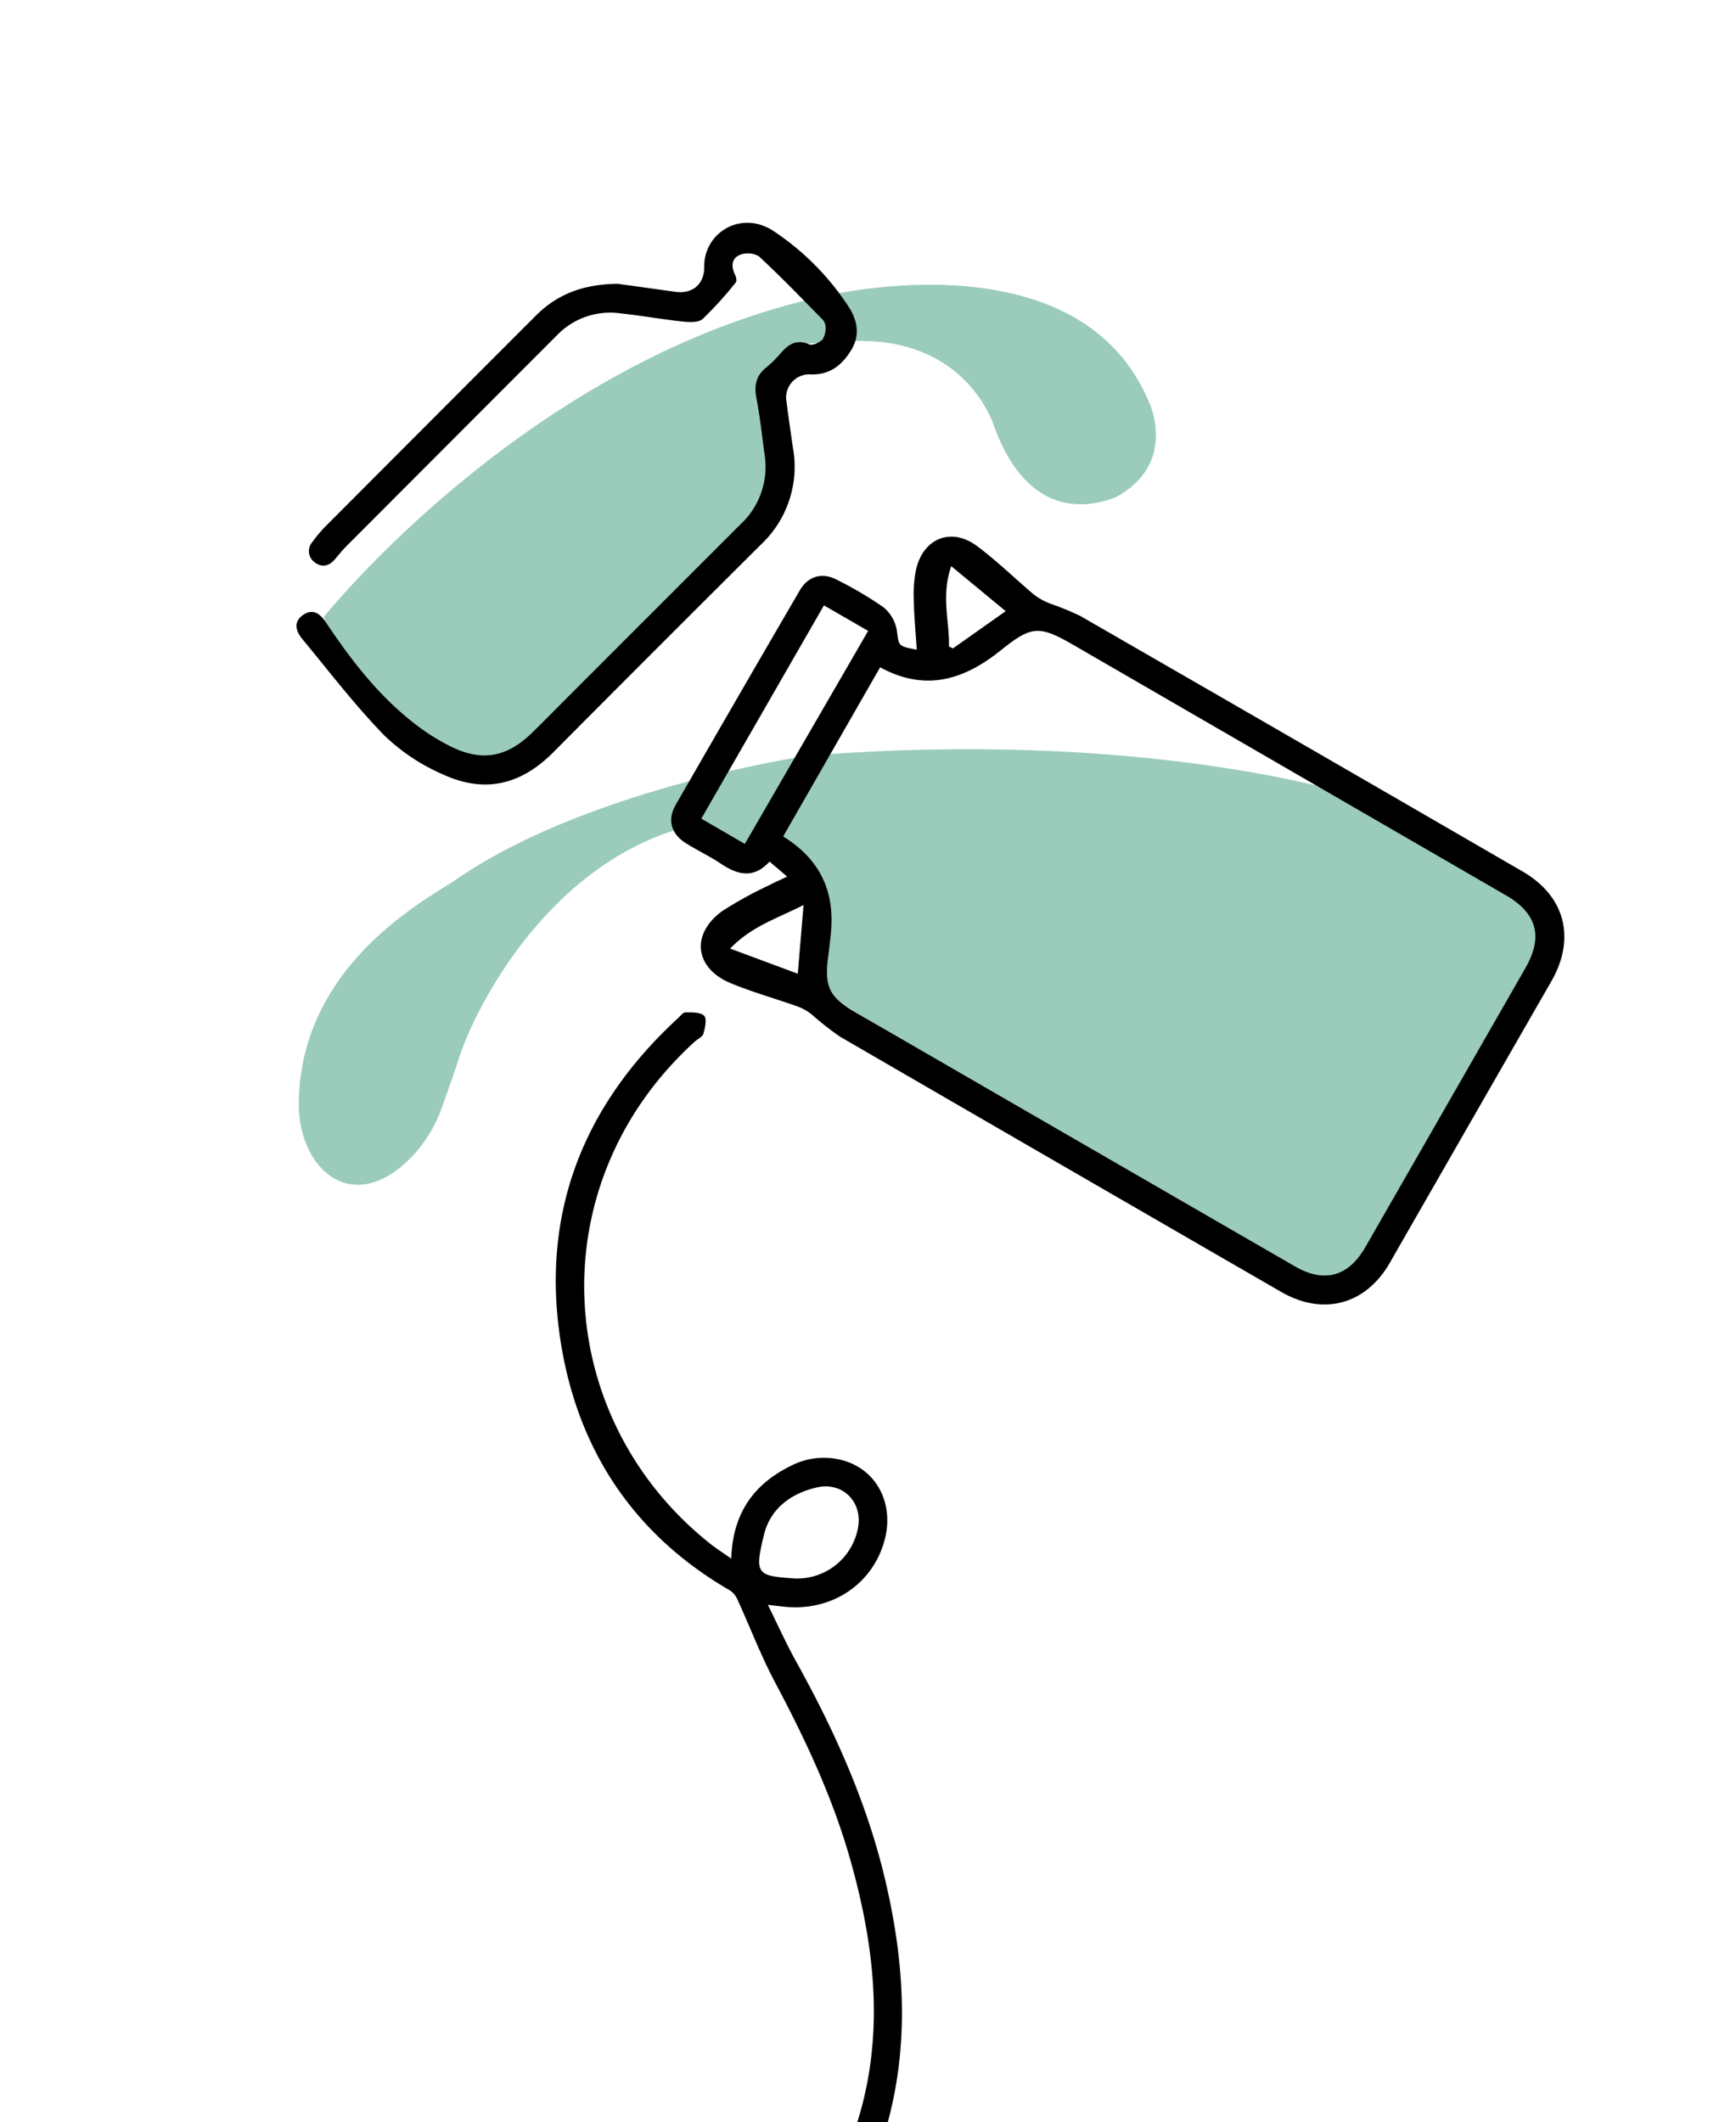 <svg xmlns="http://www.w3.org/2000/svg" xmlns:xlink="http://www.w3.org/1999/xlink" width="290.612" height="355.142" viewBox="0 0 290.612 355.142">
  <defs>
    <clipPath id="clip-path">
      <rect id="Rectangle_5" data-name="Rectangle 5" width="290.612" height="355.142" transform="translate(-1053.931 853.015)" fill="none"/>
    </clipPath>
  </defs>
  <g id="Group_5" data-name="Group 5" transform="translate(1053.931 -853.015)">
    <g id="Group_4" data-name="Group 4" clip-path="url(#clip-path)">
      <g id="Group_3" data-name="Group 3">
        <path id="Path_11" data-name="Path 11" d="M-924.864,994.8l5.132,2.7,3.511,8.1v13.505l82.921,49.7h6.483l34.032-58.342-2.7-7.293-31.872-17.016s-34.032-11.074-90.213-6.752c0-.271-37.79,5.424-59.989,20.795-4.87,3.322-26.128,14.134-26.36,37.519,0,10.439,8.169,18.44,17.661,10.111a22.707,22.707,0,0,0,6.274-9.419c.978-2.708,2.229-6.228,2.789-8.025,2.636-8.452,14.687-32.263,37.317-38.757a22.855,22.855,0,0,0,3.234-.647l8.733,5.822Z" fill="#9acbbb"/>
        <path id="Path_12" data-name="Path 12" d="M-999.683,956.22s33.492-42.034,82.043-53.273c0,0,44.167-11.612,56.149,17.584,0,0,4.738,10.223-5.8,15.77-1.523.452-13.682,5.8-20.175-11.827,0,0-4.406-15.074-23.653-14.378s-5.566,2.087-5.566,2.087l-8.348,4.174,2.551,17.625-39.191,42.9-8.812,5.1-13.914-4.638-14.146-15.538Z" fill="#9acbbb"/>
        <path id="Path_13" data-name="Path 13" d="M-900.463,961.744c-.186-2.878-.445-5.573-.5-8.272a21.038,21.038,0,0,1,.389-5.161c1.21-5.235,5.887-7.109,10.188-3.918,3.38,2.508,6.4,5.5,9.635,8.207a10.879,10.879,0,0,0,2.662,1.441,48.452,48.452,0,0,1,4.989,2.052q37.058,21.333,74.057,42.768c7.145,4.139,8.932,11.21,4.809,18.385q-13.531,23.547-27.037,47.107c-4.022,7-11.141,8.935-18.174,4.876q-36.939-21.315-73.833-42.7a51.334,51.334,0,0,1-4.775-3.742,8.715,8.715,0,0,0-2.263-1.3c-3.759-1.339-7.624-2.411-11.3-3.935-6.039-2.5-6.715-8.237-1.4-12.07a66.074,66.074,0,0,1,7.706-4.253c.92-.491,1.881-.9,3.159-1.512l-2.958-2.509c-2.677,2.934-5.352,2.215-8.14.355-1.879-1.253-3.939-2.229-5.856-3.428-2.481-1.552-3.154-3.913-1.707-6.431q10.318-17.957,20.747-35.85c1.46-2.506,3.854-3.122,6.4-1.729a64.8,64.8,0,0,1,7.586,4.484,6.362,6.362,0,0,1,2.264,3.832C-903.439,961.11-903.681,961.145-900.463,961.744Zm-6.13,2.947L-922.829,993c6.065,3.742,8.6,9.021,8.022,15.819-.121,1.428-.3,2.852-.485,4.273-.667,4.995.183,6.815,4.5,9.309q36.816,21.288,73.645,42.553c4.909,2.834,8.943,1.714,11.79-3.242q13.411-23.351,26.8-46.715c2.981-5.2,1.924-9.136-3.253-12.132q-36.115-20.9-72.233-41.8c-5.865-3.394-7.108-3.43-12.345.779C-892.539,966.787-899.005,968.835-906.593,964.691Zm-22.652,29.553c6.913-11.936,13.734-23.711,20.645-35.644l-7.4-4.273c-6.9,12.006-13.663,23.755-20.528,35.69Zm-2.462,17.519,11.329,4.208c.331-3.956.621-7.421.962-11.5C-923.828,1006.743-928.026,1007.966-931.707,1011.763Zm37.017-64c-1.745,5.007-.268,9.217-.384,13.434l.668.335,8.83-6.234C-888.652,952.756-891.446,950.447-894.69,947.764Z"/>
        <path id="Path_14" data-name="Path 14" d="M-931.515,1113.859c.234-7.579,3.764-12.475,9.962-15.515a11.953,11.953,0,0,1,9.242-.771c5.38,1.783,8.052,7.346,6.455,13.225-1.986,7.311-8.725,11.847-16.545,11.132-.813-.075-1.623-.183-2.986-.339,1.693,3.418,3.067,6.5,4.7,9.432,6.4,11.522,11.8,23.456,14.873,36.329,3.809,15.961,4.373,31.9-1.686,47.449-6.419,16.474-17.18,28.986-34.142,35.319a56.8,56.8,0,0,1-8.1,2.044c-1.492.317-2.777-.187-3.022-1.906-.238-1.661.727-2.455,2.28-2.783,22.037-4.662,34.155-19.559,40.295-40.04,4.337-14.463,2.635-29.013-1.442-43.33-2.95-10.357-7.5-20.032-12.54-29.518-2.4-4.507-4.218-9.32-6.349-13.972a3.355,3.355,0,0,0-1.25-1.451c-16.256-9.419-25.607-23.773-28.368-42.028-3.218-21.274,3.924-39.22,19.725-53.742.388-.356.817-.952,1.224-.949,1.081.008,2.5-.062,3.13.562.492.487.165,2.014-.116,2.987-.158.549-.969.9-1.471,1.359-26.208,23.852-23.867,63.068,2.675,84.067C-933.986,1112.2-932.919,1112.872-931.515,1113.859Zm10.571,3.32a10.349,10.349,0,0,0,10.616-8.315c.915-4.4-2.483-7.917-6.851-6.921-4.333.988-7.773,3.533-8.845,7.868C-927.681,1116.515-927.219,1116.745-920.944,1117.179Z"/>
        <path id="Path_15" data-name="Path 15" d="M-950.561,900.505c2.656.369,6.163.854,9.67,1.344,2.916.407,4.882-1.294,4.854-4.2a7.218,7.218,0,0,1,9.9-6.835,7.628,7.628,0,0,1,1.423.688,44.017,44.017,0,0,1,12.86,12.871c1.468,2.261,1.935,4.766.4,7.266-1.606,2.622-3.773,4.24-7.047,4.024a3.879,3.879,0,0,0-3.818,4.185c.342,2.694.731,5.383,1.121,8.071a17.834,17.834,0,0,1-5.229,16.114q-17.5,17.4-34.9,34.906c-5.489,5.491-11.552,6.893-18.574,3.625a33.008,33.008,0,0,1-9.7-6.475c-4.922-5.056-9.235-10.709-13.745-16.159-1.124-1.36-1.505-2.971.29-4.088,1.668-1.038,2.81.019,3.732,1.4,4.04,6.048,8.455,11.8,14.162,16.375a36.356,36.356,0,0,0,6.82,4.391c5.181,2.511,9.284,1.7,13.423-2.306,1.843-1.785,3.633-3.625,5.447-5.44q14.724-14.736,29.46-29.46a13.106,13.106,0,0,0,4.077-11.689c-.437-3.14-.756-6.3-1.36-9.409-.418-2.147-.107-3.826,1.669-5.213a18.814,18.814,0,0,0,2.406-2.393c1.3-1.464,2.625-2.381,4.744-1.448.554.244,1.752-.3,2.269-.852a3.665,3.665,0,0,0,.463-2.232,1.924,1.924,0,0,0-.6-1.192c-3.477-3.526-6.91-7.1-10.543-10.461a3.687,3.687,0,0,0-3.213-.228c-1.376.568-1.458,1.928-.793,3.285.185.378.346,1.058.151,1.288a61.021,61.021,0,0,1-5.562,6.138c-.7.63-2.253.547-3.377.427-3.522-.376-7.017-1.009-10.539-1.386a12.357,12.357,0,0,0-10.5,3.716q-17.605,17.621-35.2,35.245c-.691.693-1.3,1.466-1.94,2.211-.985,1.151-2.182,1.447-3.385.513a2.3,2.3,0,0,1-.378-3.424,22.186,22.186,0,0,1,2.342-2.752q17.505-17.559,35.038-35.092C-960.7,902.3-956.413,900.593-950.561,900.505Z"/>
      </g>
    </g>
  </g>
</svg>
